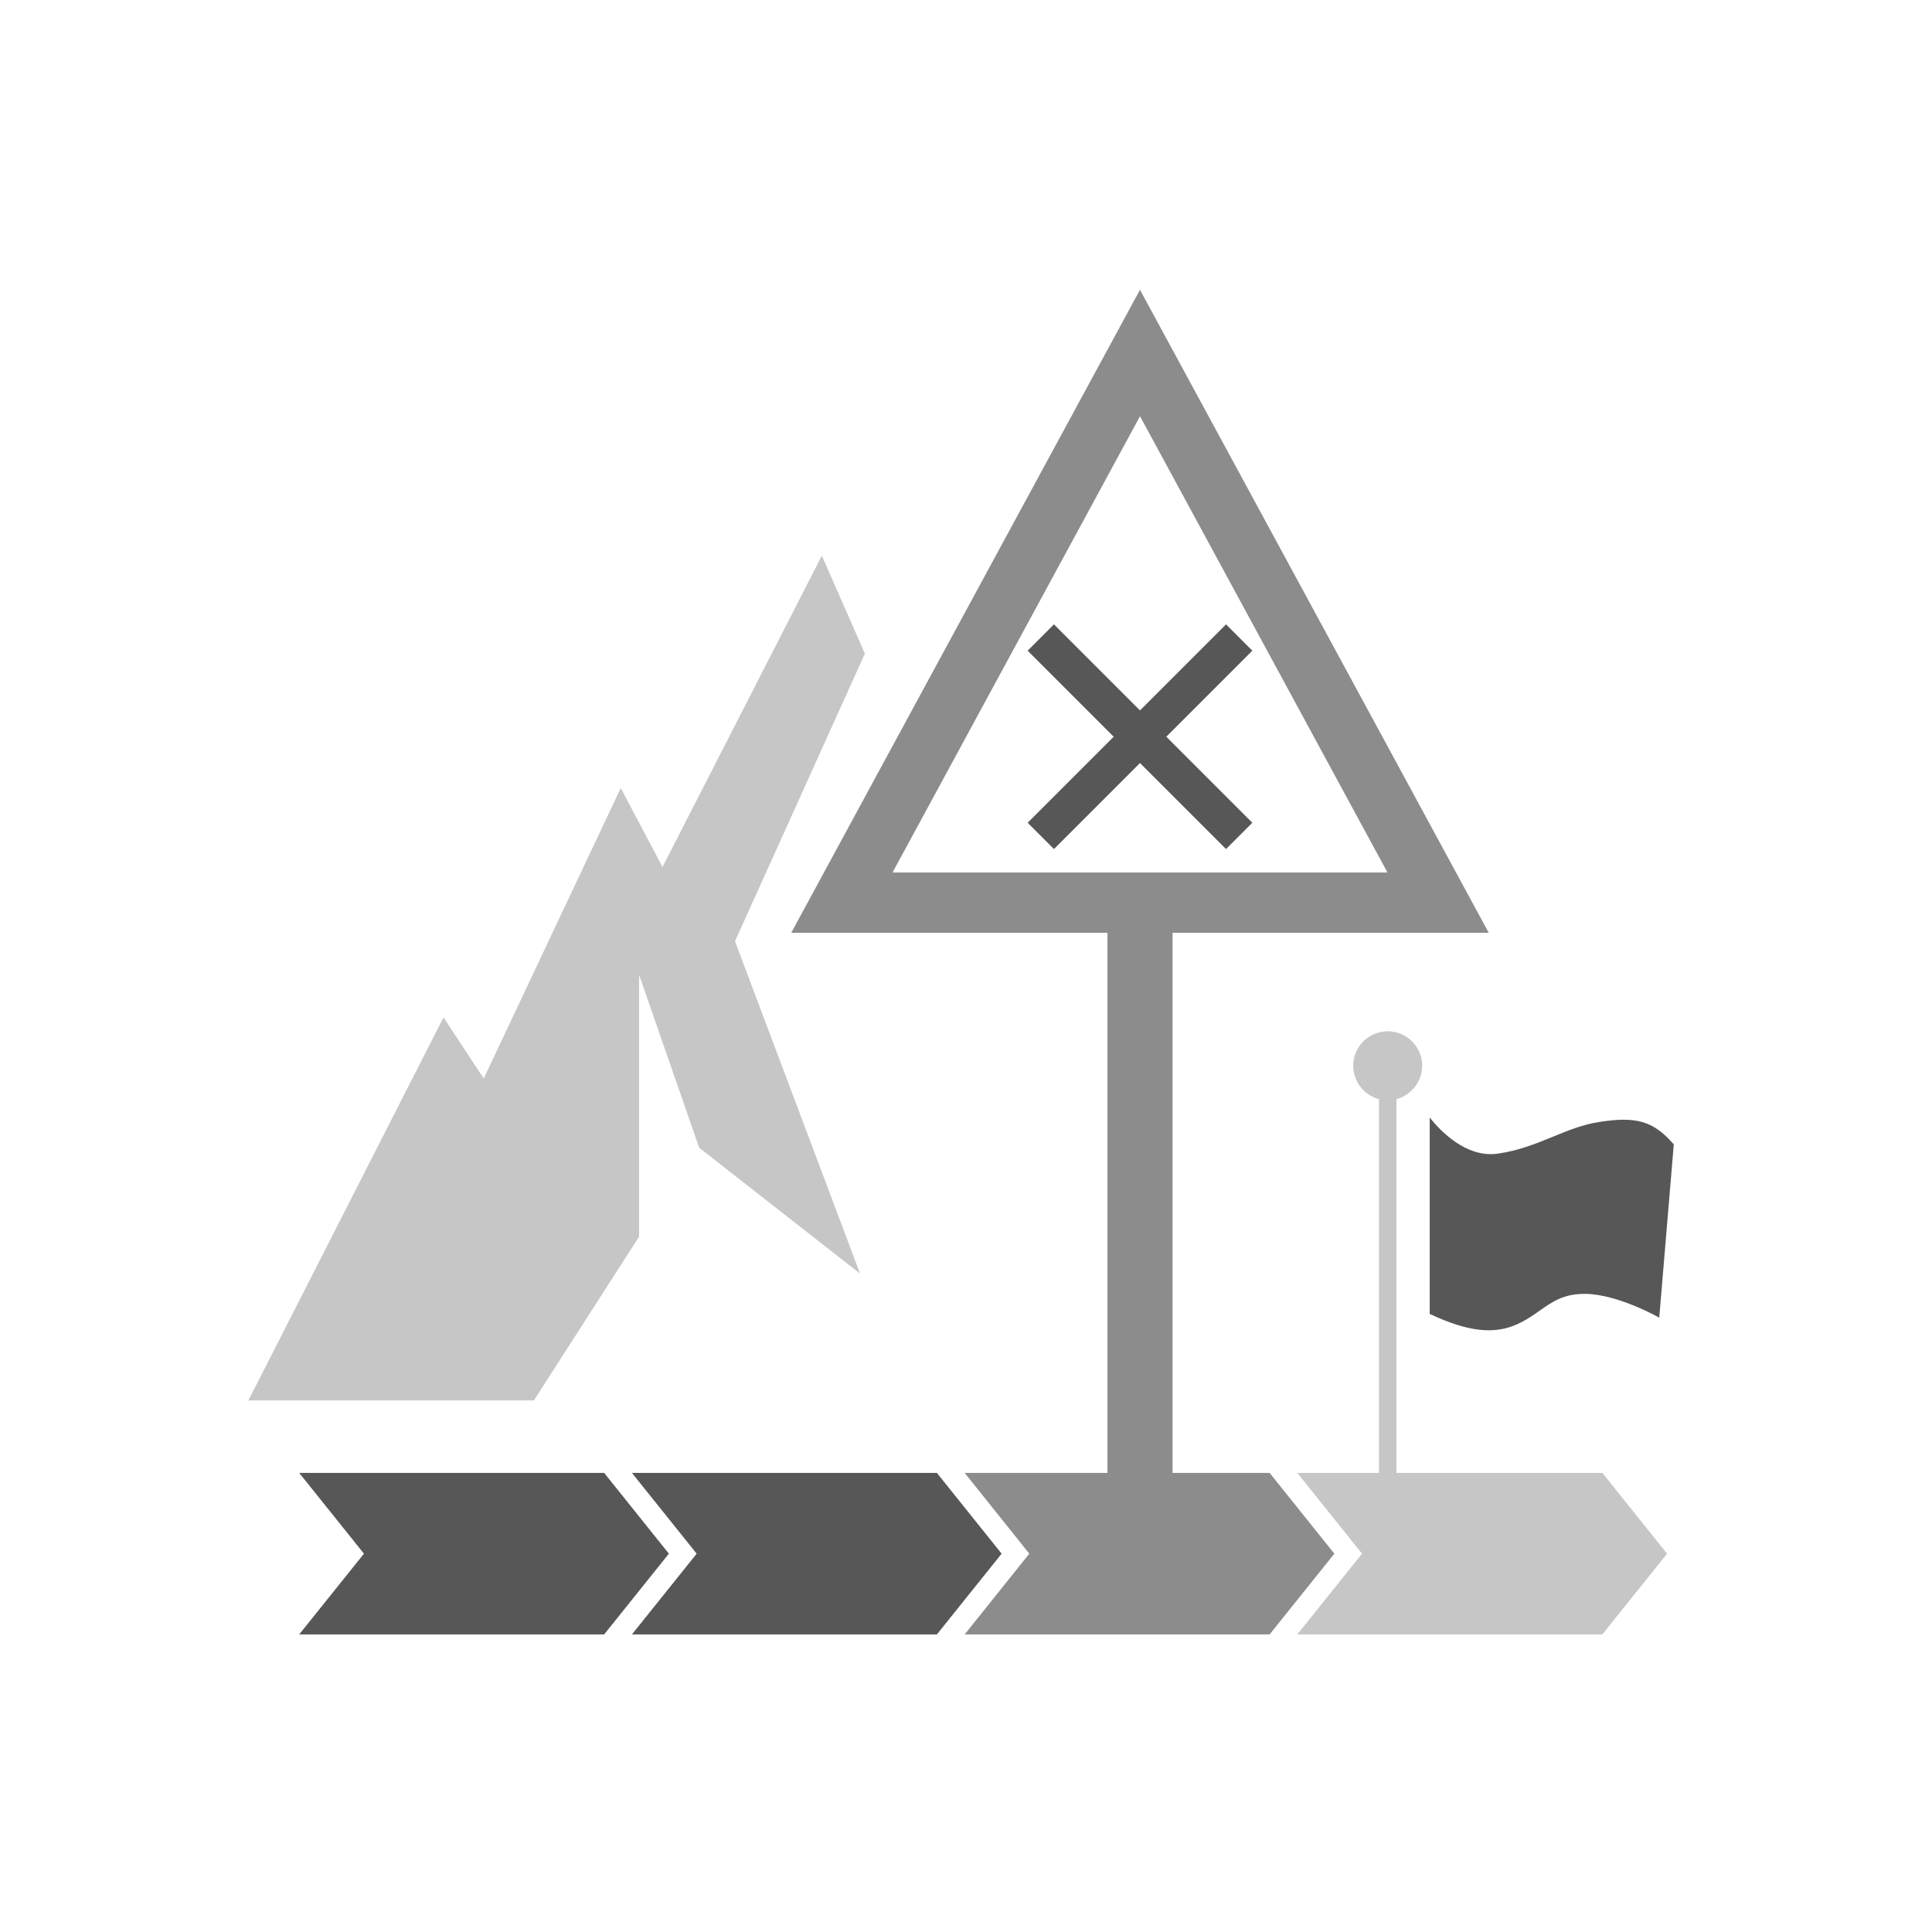 <svg xmlns="http://www.w3.org/2000/svg" width="140" height="140" fill="none"><g clip-path="url(#clip0_5001_84)"><path fill="#C6C6C6" d="M101.827 79.378a2.496 2.496 0 1 0-2.54-4.298 2.496 2.496 0 0 0 2.54 4.298Z"></path><path fill="#C6C6C6" d="M99.925 79.352h1.265v29.95l-1.265.177V79.352Z"></path><path fill="#575757" d="M115.92 81.296c-2.541.383-4.409 1.87-7.381 2.301-2.304.334-4.199-1.688-4.937-2.616v14.23c2.782 1.312 4.68 1.494 6.327.753 1.918-.862 2.588-2.253 4.985-2.205 2.397.048 5.321 1.725 5.321 1.725l1.054-12.558c-1.534-1.774-2.828-2.014-5.369-1.63Z"></path><path fill="#8C8C8C" d="M107.879 67.592H57.337L82.607 21l25.272 46.592Zm-43.203-4.368h35.865L82.609 30.161 64.676 63.224Z"></path><path fill="#8C8C8C" d="M84.967 65.408h-4.718v43.204h4.718V65.408Z"></path><path fill="#C6C6C6" d="m59.553 40.266-11.546 22.56-3.025-5.723-9.929 21.049-2.914-4.427L18 101.479h20.688l7.623-11.867V70.64l4.355 12.528 11.657 9.123-9.063-24.087 9.413-20.84-3.12-7.098Z"></path><path fill="#575757" d="m88.843 45.244-6.234 6.235-6.235-6.235-1.907 1.907 6.235 6.235-6.234 6.233 1.907 1.907 6.233-6.234 6.234 6.234 1.906-1.907-6.232-6.234 6.233-6.234-1.906-1.907ZM43.78 106.733H21.682l4.69 5.852-4.69 5.851H43.78l4.69-5.851-4.69-5.852Z"></path><path fill="#575757" d="M67.891 106.733H45.793l4.69 5.852-4.69 5.851h22.098l4.69-5.851-4.69-5.852Z"></path><path fill="#8C8C8C" d="M92.002 106.733H69.904l4.683 5.852-4.683 5.851h22.098l4.69-5.851-4.69-5.852Z"></path><path fill="#C6C6C6" d="M116.113 106.733H94.008l4.69 5.852-4.69 5.851h22.105l4.69-5.851-4.69-5.852Z"></path></g><defs><clipPath id="clip0_5001_84"><path fill="#fff" d="M18 21h103.288v97.436H18z"></path></clipPath></defs></svg>